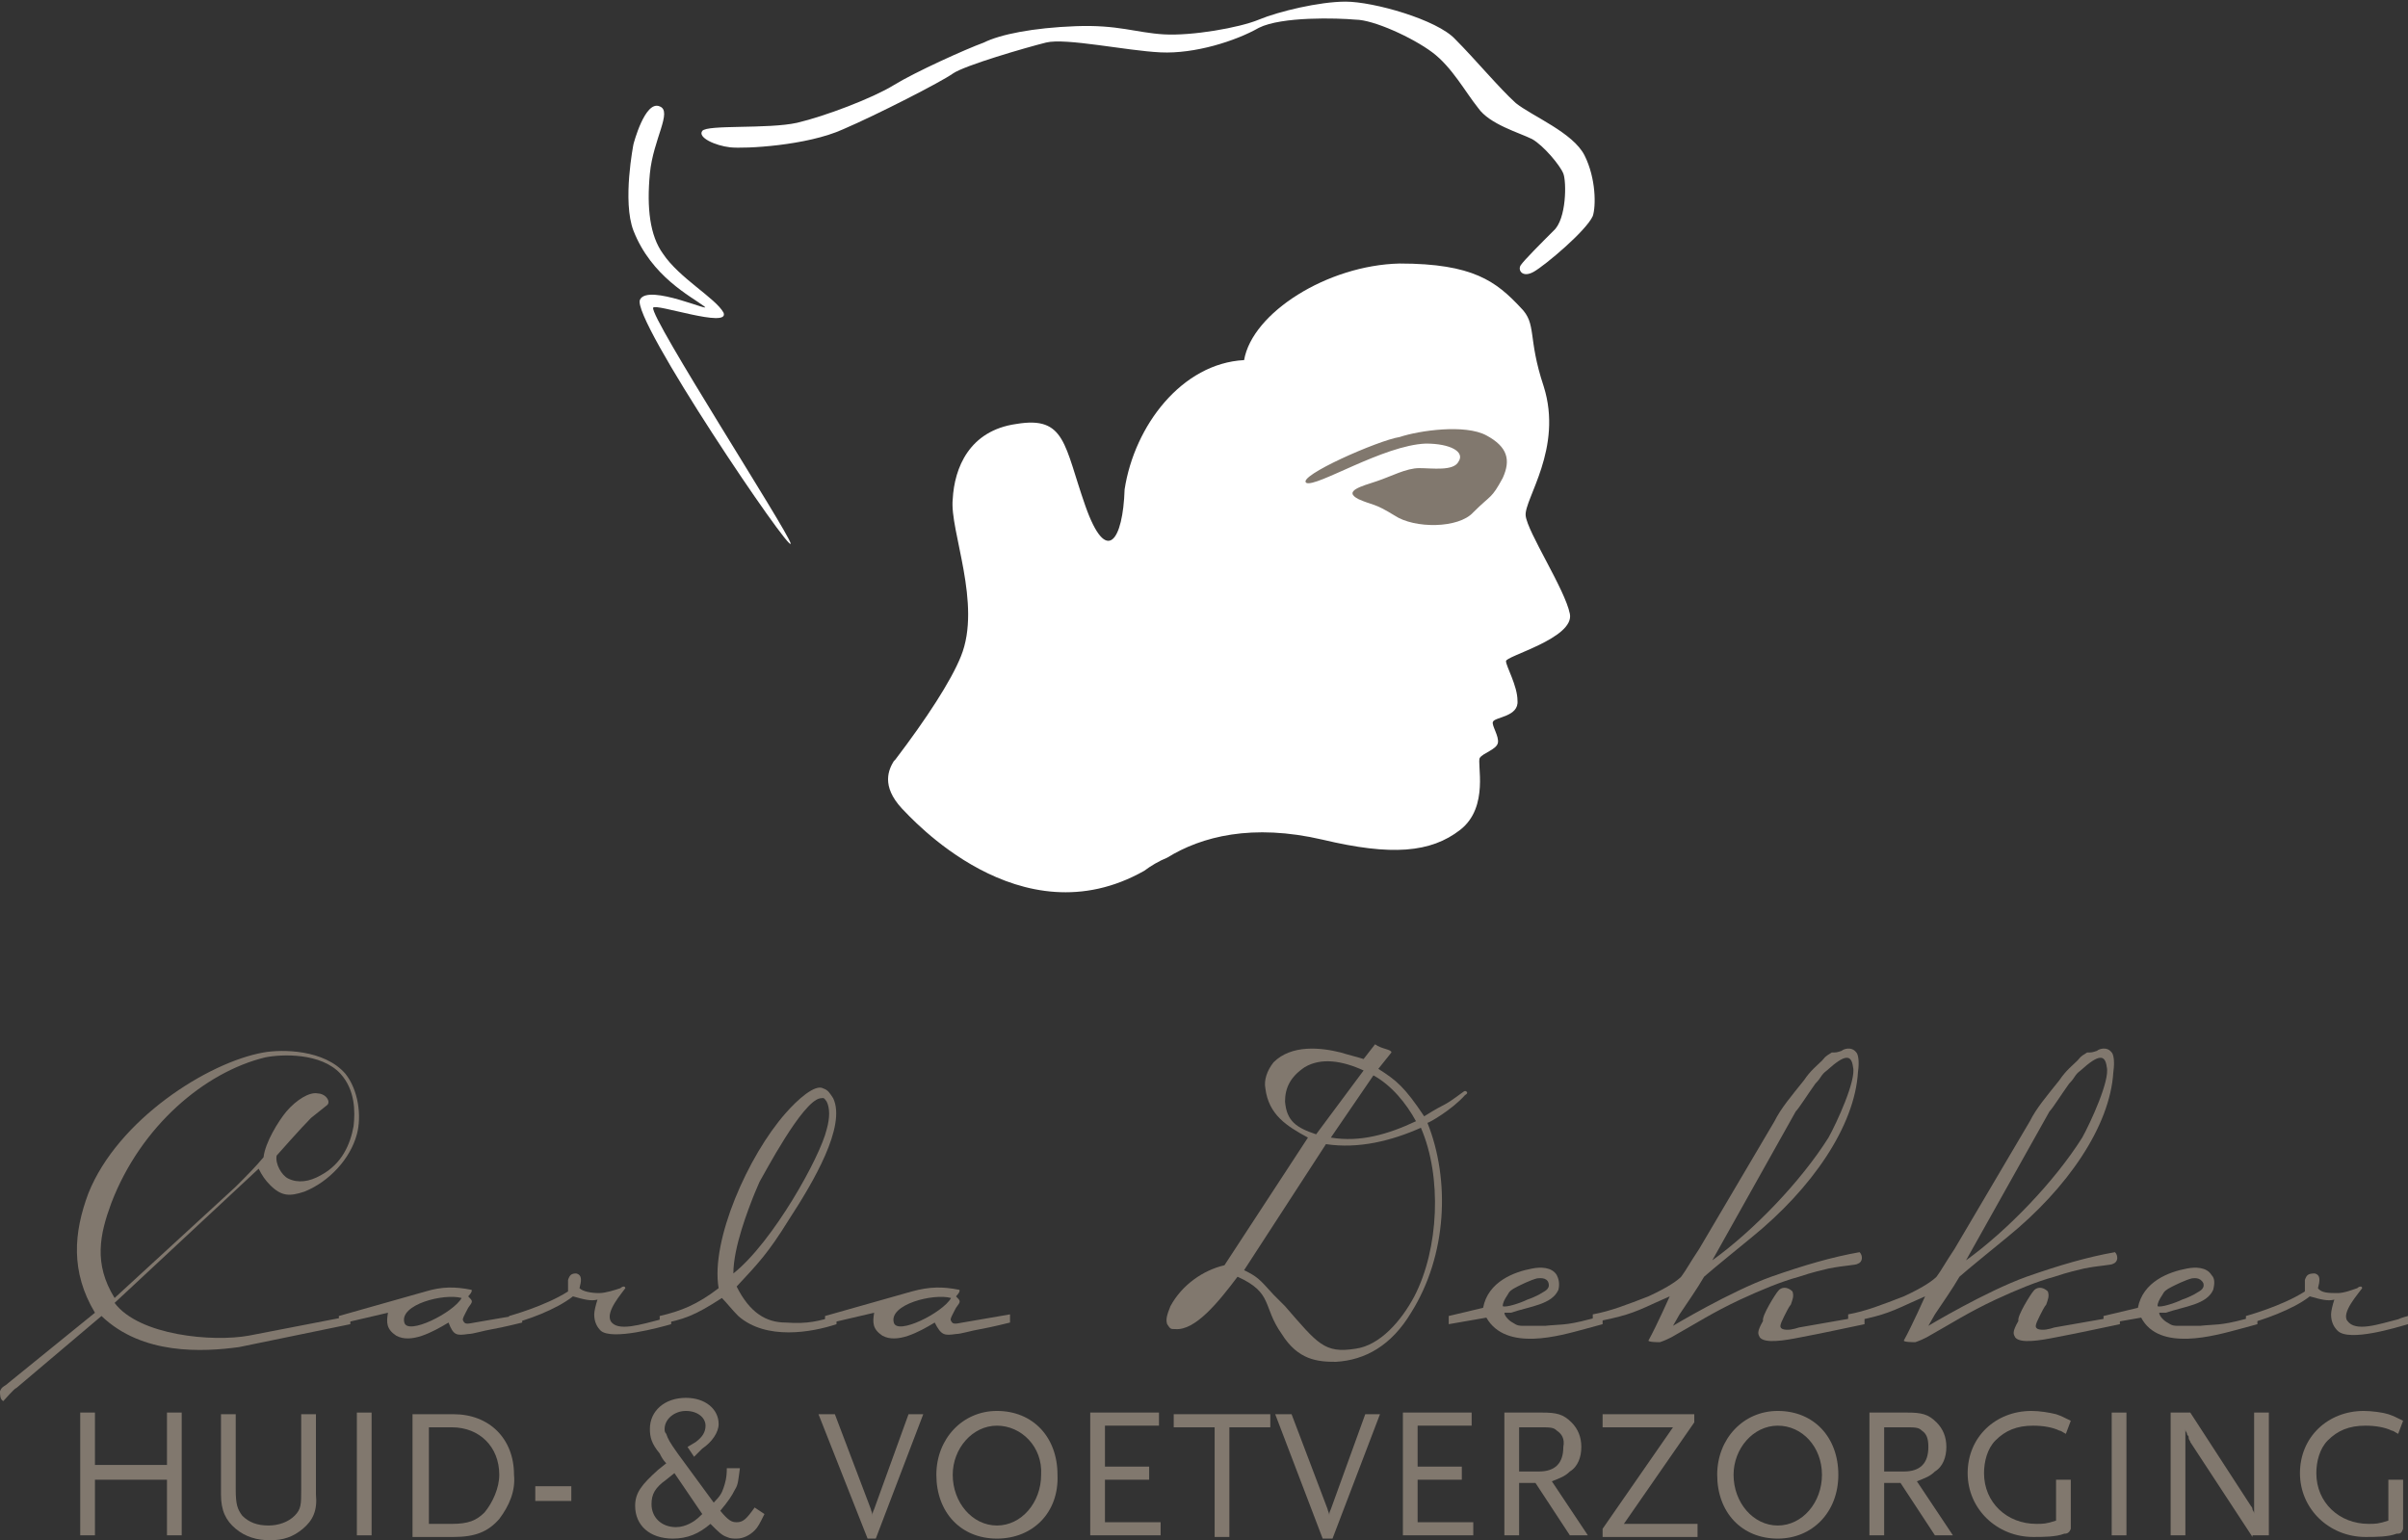 <?xml version="1.0" encoding="utf-8"?>
<!-- Generator: Adobe Illustrator 18.1.1, SVG Export Plug-In . SVG Version: 6.00 Build 0)  -->
<!DOCTYPE svg PUBLIC "-//W3C//DTD SVG 1.1//EN" "http://www.w3.org/Graphics/SVG/1.1/DTD/svg11.dtd">
<svg version="1.1" id="Laag_1" xmlns="http://www.w3.org/2000/svg" xmlns:xlink="http://www.w3.org/1999/xlink" x="0px" y="0px"
	 viewBox="0 0 147.1 94.1" enable-background="new 0 0 147.1 94.1" xml:space="preserve">
<rect x="0" y="0" width="147.1" height="94.1" fill="#333333" stroke="none"/>
<g>
	<path fill="#FFFFFF" d="M96.8,9.5c-0.7-1.4-3.2-2.4-4.2-3.2c-1-0.9-2.5-2.7-3.7-3.9c-1.1-1.2-5-2.3-6.7-2.3c-1.6,0-4.1,0.6-5.3,1.1
		c-1.2,0.5-4.1,1-5.8,0.9c-1.7-0.1-2.8-0.6-5.4-0.5c-2.6,0.1-4.6,0.5-5.6,1C59,3,55.9,4.4,54.6,5.2c-1.3,0.8-4.2,1.9-5.9,2.3
		c-1.8,0.4-5.5,0.1-5.8,0.5c-0.3,0.4,0.8,0.9,1.7,1c0.9,0.1,4.7-0.1,6.9-1.1c2.1-0.9,6-2.9,6.7-3.4c0.7-0.5,4.5-1.6,5.7-1.9
		c1.2-0.3,4.9,0.5,7,0.6c2.1,0.1,4.6-0.7,6-1.5c1.4-0.7,4.8-0.6,5.9-0.5c1.1,0,3.5,1.1,4.7,2c1.2,0.9,2,2.4,2.8,3.4
		c0.7,1,2.5,1.5,3.3,1.9c0.7,0.4,1.7,1.6,1.9,2.1c0.2,0.5,0.2,2.8-0.6,3.5c-0.7,0.7-1.8,1.8-2,2.1c-0.2,0.3,0.1,0.8,0.8,0.4
		c0.7-0.4,3.2-2.5,3.6-3.4C97.5,12.6,97.5,10.9,96.8,9.5z"/>
	<path fill="#FFFFFF" d="M40.5,15.5c-0.8-1.1-1-2.8-0.8-4.9c0.2-2.1,1.4-3.8,0.6-4.1c-0.9-0.4-1.6,2.3-1.6,2.3s-0.7,3.5,0,5.3
		c1.1,2.8,3.5,4,4.3,4.6c0.7,0.5-3.4-1.4-3.9-0.4c-0.6,1.1,9.3,15.7,9.2,14.9c-0.2-0.8-8.6-13.8-8.4-14.4c0.1-0.3,4.7,1.3,4.3,0.3
		C43.7,18.2,41.5,17,40.5,15.5z"/>
	<path fill="#FFFFFF" d="M69.9,53.2C69.8,53.2,69.8,53.2,69.9,53.2c-7.6,4.3-14.3-3.3-14.8-3.8c-1.3-1.4-0.8-2.4-0.5-2.9
		c0.1-0.1,0.2-0.2,0.2-0.2l-0.1,0.1c1.9-2.5,3.4-4.8,4-6.3c1.3-3.2-0.7-7.7-0.5-9.6c0.1-1.9,1-4.2,3.9-4.6c3-0.5,2.9,1.3,4.2,5
		c1.3,3.7,2.3,2.1,2.4-1c0.6-3.9,3.5-7.7,7.3-7.9c0.5-2.9,5.1-5.8,9.5-5.9c4.5,0,5.9,1.1,7.4,2.7c1,1,0.4,1.8,1.4,4.8
		c1.2,3.8-1.2,6.9-1.1,7.9c0.1,1,2.4,4.5,2.7,6c0.3,1.5-4,2.6-3.9,2.9c0,0.3,0.7,1.5,0.7,2.4c0.1,1-1.4,1-1.5,1.3
		c-0.1,0.2,0.4,0.9,0.3,1.3c-0.1,0.4-0.9,0.6-1.1,0.9c-0.2,0.3,0.6,3-1.2,4.4c-1.8,1.4-4.2,1.6-8.4,0.6c-4.3-1-7.4-0.2-9.5,1.1
		C70.8,52.6,70.3,52.9,69.9,53.2"/>
	<path fill="#81786E" d="M79.8,29.5c0.6,0.3,4.7-2.3,7.3-2.4c1.5,0,2.4,0.5,2,1.1c-0.3,0.6-1.6,0.4-2.4,0.4c-0.8,0-1.7,0.5-2.6,0.8
		c-0.9,0.3-2.1,0.6-1.1,1.1c0.9,0.4,0.9,0.2,2.2,1c1.2,0.8,3.9,0.8,4.8-0.2c1.1-1.1,1.1-0.8,1.8-2.1c0.5-1.1,0.3-1.9-1-2.6
		c-1.3-0.7-4.1-0.3-5.3,0.1C84.2,26.9,79.2,29.1,79.8,29.5z"/>
</g>
<g>
	<g>
		<path fill="#81786E" d="M10.2,93.8v-3.4H5.8v3.4H4.9v-7.5h0.9v3.2h4.4v-3.2h0.9v7.5H10.2z"/>
		<path fill="#81786E" d="M18.5,93.4c-0.6,0.5-1.2,0.7-2,0.7c-0.8,0-1.5-0.2-2.1-0.7c-0.6-0.5-0.9-1.1-0.9-2.1v-4.9h0.9V91
			c0,0.9,0.1,1.2,0.4,1.6c0.4,0.4,0.9,0.6,1.6,0.6c0.6,0,1.2-0.2,1.6-0.6c0.4-0.4,0.4-0.7,0.4-1.6v-4.6h0.9v4.9
			C19.4,92.3,19.1,92.9,18.5,93.4z"/>
		<path fill="#81786E" d="M21.8,93.8v-7.5h0.9v7.5H21.8z"/>
		<path fill="#81786E" d="M30.5,92.8c-0.7,0.8-1.5,1.1-2.8,1.1h-2.5v-7.5h2.5c2.2,0,3.7,1.5,3.7,3.7C31.5,91.1,31.1,92,30.5,92.8z
			 M27.6,87.2h-1.4v5.9h1.4c1,0,1.5-0.2,2-0.7c0.5-0.6,0.9-1.5,0.9-2.3C30.5,88.4,29.3,87.2,27.6,87.2z"/>
		<path fill="#81786E" d="M32.7,91.7v-0.9h2.2v0.9H32.7z"/>
		<path fill="#81786E" d="M46.1,93.5c-0.3,0.3-0.7,0.5-1.1,0.5c-0.2,0-0.4,0-0.6-0.1c-0.3-0.1-0.5-0.3-1-0.8
			C42.7,93.7,42,94,41.1,94c-1.4,0-2.3-0.8-2.3-2c0-0.8,0.4-1.3,1.4-2.2l0.5-0.4c-0.2-0.2-0.3-0.4-0.4-0.6c-0.5-0.6-0.6-1-0.6-1.5
			c0-1.1,0.9-1.9,2.2-1.9c1.2,0,2,0.7,2,1.6c0,0.5-0.4,1.1-1,1.5L42.4,89L42,88.4l0.5-0.3c0.4-0.3,0.6-0.6,0.6-1
			c0-0.5-0.5-0.9-1.2-0.9c-0.7,0-1.3,0.5-1.3,1.1c0,0.1,0,0.2,0.1,0.3c0.1,0.3,0.2,0.5,0.7,1.2l2.2,3c0.4-0.4,0.5-0.6,0.6-0.9
			c0.1-0.3,0.2-0.6,0.2-1.2h0.8c-0.1,0.7-0.1,1-0.3,1.3c-0.2,0.4-0.4,0.7-0.9,1.3c0.5,0.6,0.7,0.7,1,0.7c0.4,0,0.6-0.2,1.1-0.9
			l0.6,0.4C46.4,93.1,46.3,93.3,46.1,93.5z M41.2,90l-0.5,0.4c-0.7,0.5-0.9,0.9-0.9,1.5c0,0.8,0.6,1.4,1.5,1.4
			c0.3,0,0.6-0.1,0.8-0.2c0.2-0.1,0.4-0.2,0.8-0.6L41.2,90z"/>
		<path fill="#81786E" d="M53.5,94H53L50,86.4h1l2.2,5.8c0,0.1,0.1,0.2,0.1,0.4c0-0.1,0-0.2,0.1-0.4l2.1-5.8h0.9L53.5,94z"/>
		<path fill="#81786E" d="M60.9,94c-2.2,0-3.7-1.6-3.7-3.9c0-2.2,1.6-3.9,3.7-3.9c2.2,0,3.7,1.6,3.7,3.9C64.7,92.4,63.1,94,60.9,94z
			 M60.9,87.1c-1.5,0-2.7,1.4-2.7,3c0,1.7,1.2,3.1,2.7,3.1c1.5,0,2.7-1.4,2.7-3.1C63.7,88.4,62.4,87.1,60.9,87.1z"/>
		<path fill="#81786E" d="M66.6,93.8v-7.5h4.2v0.8h-3.3v2.5h2.7v0.8h-2.7v2.6h3.4v0.8H66.6z"/>
		<path fill="#81786E" d="M75.1,87.2v6.7h-0.9v-6.7h-2.5v-0.8h5.9v0.8H75.1z"/>
		<path fill="#81786E" d="M81.4,94h-0.6l-2.9-7.6h1l2.2,5.8c0,0.1,0.1,0.2,0.1,0.4c0-0.1,0-0.2,0.1-0.4l2.1-5.8h0.9L81.4,94z"/>
		<path fill="#81786E" d="M85.7,93.8v-7.5h4.2v0.8h-3.3v2.5h2.7v0.8h-2.7v2.6H90v0.8H85.7z"/>
		<path fill="#81786E" d="M95.9,93.8l-2.1-3.2h-1v3.2h-0.9v-7.5h2.3c0.9,0,1.3,0.1,1.8,0.6c0.4,0.4,0.6,0.9,0.6,1.5
			c0,0.6-0.2,1.2-0.7,1.5c-0.3,0.3-0.6,0.4-1.1,0.6l2.2,3.3H95.9z M95.1,87.4c-0.2-0.2-0.4-0.2-1.1-0.2h-1.2v2.7h1.2
			c1,0,1.5-0.5,1.5-1.5C95.6,87.9,95.4,87.6,95.1,87.4z"/>
		<path fill="#81786E" d="M97.9,93.8v-0.4l4.3-6.2h-4.3v-0.8h5.6v0.5l-4.3,6.2h4.5v0.8H97.9z"/>
		<path fill="#81786E" d="M108.6,94c-2.2,0-3.7-1.6-3.7-3.9c0-2.2,1.6-3.9,3.7-3.9c2.2,0,3.7,1.6,3.7,3.9
			C112.3,92.4,110.7,94,108.6,94z M108.6,87.1c-1.5,0-2.7,1.4-2.7,3c0,1.7,1.2,3.1,2.7,3.1c1.5,0,2.7-1.4,2.7-3.1
			C111.3,88.4,110.1,87.1,108.6,87.1z"/>
		<path fill="#81786E" d="M118.2,93.8l-2.1-3.2h-1v3.2h-0.9v-7.5h2.3c0.9,0,1.3,0.1,1.8,0.6c0.4,0.4,0.6,0.9,0.6,1.5
			c0,0.6-0.2,1.2-0.7,1.5c-0.3,0.3-0.6,0.4-1.1,0.6l2.2,3.3H118.2z M117.4,87.4c-0.2-0.2-0.4-0.2-1.1-0.2h-1.2v2.7h1.2
			c1,0,1.5-0.5,1.5-1.5C117.8,87.9,117.7,87.6,117.4,87.4z"/>
		<path fill="#81786E" d="M126.1,93.7c-0.5,0.2-1.3,0.2-1.9,0.2c-2.2,0-4-1.7-4-3.9c0-2.2,1.7-3.8,3.9-3.8c0.5,0,1.1,0.1,1.5,0.2
			c0.3,0.1,0.5,0.2,0.9,0.4l-0.3,0.8c-0.2-0.1-0.3-0.2-0.4-0.2c-0.4-0.2-1-0.3-1.6-0.3c-1,0-1.7,0.3-2.3,0.9c-0.5,0.5-0.7,1.3-0.7,2
			c0,1.8,1.4,3.1,3.2,3.1c0.4,0,0.6,0,1.2-0.2v-2.5h0.9v3C126.4,93.7,126.2,93.7,126.1,93.7z"/>
		<path fill="#81786E" d="M129,93.8v-7.5h0.9v7.5H129z"/>
		<path fill="#81786E" d="M137.6,93.9l-3.8-5.8c0-0.1-0.1-0.1-0.1-0.3c0-0.1-0.1-0.1-0.1-0.2c0-0.1-0.1-0.1-0.1-0.3v6.5h-0.9v-7.5
			h1.2l3.7,5.7c0,0,0.1,0.1,0.1,0.2c0,0.1,0.1,0.1,0.1,0.3c0,0,0,0.1,0,0.1v-6.3h0.9v7.5H137.6z"/>
		<path fill="#81786E" d="M146.4,93.7c-0.5,0.2-1.3,0.2-1.9,0.2c-2.2,0-4-1.7-4-3.9c0-2.2,1.7-3.8,3.9-3.8c0.5,0,1.2,0.1,1.5,0.2
			c0.3,0.1,0.5,0.2,0.9,0.4l-0.3,0.8c-0.2-0.1-0.3-0.2-0.4-0.2c-0.4-0.2-1-0.3-1.6-0.3c-1,0-1.7,0.3-2.3,0.9c-0.5,0.5-0.7,1.3-0.7,2
			c0,1.8,1.4,3.1,3.2,3.1c0.4,0,0.6,0,1.2-0.2v-2.5h0.9v3C146.7,93.7,146.6,93.7,146.4,93.7z"/>
	</g>
	<g>
		<path fill="#81786E" d="M15.8,71.4L7,79.6c1.5,2,6,2.4,8.2,2l6.2-1.2v0.5l-6.8,1.4c-2.2,0.3-5.9,0.5-8.4-1.9l-5.2,4.4
			c-0.1,0-0.7,0.7-0.8,0.8C0,85.5,0,85.2,0,85c0.1-0.3,0.3-0.3,0.5-0.5l5.3-4.3c-1.5-2.5-1.3-4.9-0.4-7.3c1.8-4.5,7.3-8,10.7-8.6
			c1.1-0.2,3.7-0.2,5,1.3c0.8,1,1,2.6,0.7,3.7c-0.4,1.5-1.7,2.9-3.2,3.5c-0.9,0.3-1.4,0.3-2.1-0.4C16.2,72.1,16,71.8,15.8,71.4z
			 M19,68.3c-0.6,0.6-2.1,2.3-2.1,2.3c-0.1,0.5,0.3,1.2,0.7,1.4c0.6,0.3,1.3,0.2,2-0.2c1.3-0.7,1.8-1.9,2-3c0.1-0.9,0.1-2.2-0.8-3.2
			c-1.2-1.3-3.6-1.2-4.6-1c-3.7,0.9-7.6,4.2-9.4,8.9c-0.7,1.9-1.1,3.7,0.2,5.8l7.4-6.8c0.7-0.7,1.2-1.2,1.7-1.8
			c0.1-0.9,0.9-2.2,1.4-2.8c0.6-0.7,1.4-1.2,1.9-1.1c0.2,0,0.4,0.1,0.5,0.2c0.2,0.2,0.2,0.4,0.1,0.5L19,68.3z"/>
		<path fill="#81786E" d="M28.8,78.8c0.1,0.1-0.2,0.4-0.2,0.4c0.3,0.3,0.3,0.3,0,0.7c-0.2,0.4-0.4,0.7-0.3,0.8
			c0.1,0.2,0.2,0.2,0.7,0.1l2.9-0.5v0.5c0,0-1.2,0.3-1.8,0.4c-0.6,0.1-1.2,0.3-1.5,0.3c-0.7,0.1-0.9,0.1-1.2-0.7
			c-1,0.6-2.3,1.3-3.2,0.8c-0.6-0.4-0.6-0.8-0.5-1.4l-3,0.7v-0.5l5.3-1.5C27,78.6,27.8,78.6,28.8,78.8z M24.7,80.8
			c0.2,0.8,3-0.6,3.5-1.5C27.1,79,24.4,79.7,24.7,80.8z"/>
		<path fill="#81786E" d="M35.2,77.8c0.4,0.1,0.3,0.5,0.2,0.9c0.2,0.2,0.7,0.3,1.2,0.3c0.4,0,1-0.2,1.3-0.3c0,0,0.1-0.1,0.2-0.1
			c0.1,0,0.1,0.1,0.1,0.1c-0.2,0.3-1.2,1.4-0.9,2c0.4,0.7,1.9,0.2,3.1-0.1c0.2-0.1,0.6-0.2,0.6-0.2v0.5c-0.7,0.2-3.6,1-4.3,0.4
			c-0.2-0.2-0.4-0.5-0.4-1c0-0.2,0.1-0.6,0.2-0.9c-0.4,0.1-0.8,0-1.5-0.2c-1,0.8-2.9,1.5-3.9,1.7v-0.5c0,0,2.2-0.6,3.6-1.5
			c0-0.2,0-0.5,0-0.7C34.8,77.9,34.9,77.8,35.2,77.8z"/>
		<path fill="#81786E" d="M45,78.6c0.8,1.6,1.8,2.2,3,2.2c1.4,0.1,2-0.1,3.1-0.4v0.5c-1.5,0.5-4.3,1-6-0.5c-0.4-0.4-0.7-0.8-1-1.1
			c-1.7,1.1-2.3,1.3-3.8,1.6v-0.5c1.3-0.3,2.3-0.7,3.6-1.7c-0.5-2.9,1.8-8.1,4.1-10.7c0.7-0.8,1.8-1.8,2.3-1.5
			c0.3,0.1,0.4,0.3,0.6,0.6c0.8,1.7-1.2,5.1-2.7,7.4C46.9,76.6,46.3,77.2,45,78.6z M50.5,69c0.2-0.7,0.2-1.3,0-1.7
			c-0.2-0.3-0.2-0.2-0.4-0.2c-1.1,0.2-3.4,4.6-3.7,5.1l-0.3,0.7c-0.4,1-1.3,3.3-1.3,4.9C47.2,75.9,50.1,70.7,50.5,69z"/>
		<path fill="#81786E" d="M58.6,78.8c0.1,0.1-0.2,0.4-0.2,0.4c0.3,0.3,0.3,0.3,0,0.7c-0.2,0.4-0.4,0.7-0.3,0.8
			c0.1,0.2,0.2,0.2,0.7,0.1l2.9-0.5v0.5c0,0-1.2,0.3-1.8,0.4c-0.6,0.1-1.2,0.3-1.5,0.3c-0.7,0.1-0.9,0.1-1.3-0.7
			c-1,0.6-2.3,1.3-3.2,0.8c-0.6-0.4-0.6-0.8-0.5-1.4l-3,0.7v-0.5l5.3-1.5C56.8,78.6,57.6,78.6,58.6,78.8z M54.6,80.8
			c0.2,0.8,3-0.6,3.5-1.5C57,79,54.3,79.7,54.6,80.8z"/>
		<path fill="#81786E" d="M85,64.3l-0.8,1c1.1,0.7,1.6,1.1,2.8,2.9c1.6-1,0.9-0.4,2.4-1.5c0,0,0.1-0.1,0.2,0
			c0.1,0.1-0.1,0.2-0.1,0.2c-0.8,0.9-2.2,1.7-2.3,1.7c1.4,3.5,1.2,8.1-1,11.6c-1.2,2-2.8,2.9-4.6,3c-1.1,0-2.3-0.1-3.3-1.7
			c-1.2-1.7-0.5-2.5-2.7-3.5c-1.2,1.6-2.6,3.3-3.8,3.2c-0.3,0-0.3,0-0.5-0.3c-0.1-0.3,0-0.6,0.2-1.1c0.7-1.3,2-2.2,3.3-2.5l5.1-7.8
			c-1.3-0.7-2.4-1.4-2.6-3c-0.1-0.5,0.1-1.1,0.5-1.6c1.1-1.1,2.9-0.9,4.1-0.6c0.3,0.1,1.1,0.3,1.4,0.4l0.7-0.9
			C84.4,64.1,85,64.1,85,64.3z M81,69.9l-5,7.7c0.8,0.4,0.9,0.5,1.8,1.5l0.7,0.7c2,2.3,2.4,2.9,4.3,2.6c1.5-0.2,2.8-1.7,3.6-3.2
			c1.5-2.9,1.7-7.3,0.4-10.3C85,69.7,83,70.2,81,69.9z M79.7,65.2c-0.9,0.6-1.2,1.3-1.2,2.1c0.1,1.2,0.7,1.6,1.9,2l2.9-3.9
			C82,64.8,80.7,64.6,79.7,65.2z M81.3,69.5c1.8,0.3,3.5-0.2,5.2-1c-0.6-1.1-1.5-2.2-2.6-2.8L81.3,69.5z"/>
		<path fill="#81786E" d="M91.9,80.2c0,0.2,0.3,0.5,0.5,0.6c0.3,0.2,0.4,0.2,0.7,0.2c0.2,0,1.1,0,1.3,0c0.9-0.1,1.2,0,2.7-0.4
			l0.8-0.2v0.5l-1.1,0.3c-1.5,0.4-4.8,1.4-6-0.7l-2.3,0.4v-0.5l2.1-0.5c0.3-1.6,1.9-2.2,3-2.4c0.5-0.1,1.2-0.1,1.5,0.4
			c0.1,0.2,0.2,0.5,0.1,0.9c-0.4,0.9-1.7,1-2.9,1.4C92.3,80.2,91.9,80.2,91.9,80.2z M93.9,78.1c-0.4,0.1-1,0.4-1.2,0.5
			c-0.4,0.2-0.5,0.3-0.6,0.5c-0.2,0.3-0.3,0.5-0.3,0.7c0.2,0.1,1.1-0.2,1.5-0.4c0.3-0.1,0.5-0.2,0.7-0.3c0.3-0.2,0.7-0.3,0.6-0.7
			C94.5,78,94,78.1,93.9,78.1z"/>
		<path fill="#81786E" d="M112.5,64.2c0.1-0.1,0.6-0.3,0.9,0.1c0.1,0.1,0.2,0.5,0.1,1.2c-0.2,3.3-2.8,7.1-6.5,10.1
			c0,0-2.7,2.2-2.9,2.4c-0.4,0.7-1.1,1.7-1.5,2.3l-0.4,0.7c0,0,3.5-2.1,6-3c2-0.7,3.7-1.2,5.4-1.5c0.2,0.2,0.2,0.6-0.1,0.7
			c-0.1,0.1-0.8,0.1-1.8,0.3c-0.4,0.1-0.9,0.2-1.8,0.5c-1.1,0.3-2.3,0.8-3.6,1.4c-1.7,0.8-2.6,1.4-4.2,2.3c-0.2,0.1-0.4,0.2-0.7,0.3
			c-0.1,0-0.7,0-0.7-0.1c0.5-0.9,1.3-2.7,1.3-2.7l-0.9,0.4c-1.5,0.7-1.9,0.8-3.8,1.2v-0.5c1.1-0.2,2.1-0.6,3.4-1.1
			c1.3-0.6,1.8-1,2-1.2c0.3-0.4,0.5-0.8,1.1-1.7l4.6-7.8c0.4-0.8,1-1.5,1.8-2.5c0.4-0.6,0.8-0.9,1.1-1.2c0.2-0.2,0.1-0.2,0.6-0.5
			C112.2,64.3,112.2,64.3,112.5,64.2z M111.6,65.4c-0.4,0.3-0.3,0.4-0.7,0.8c-0.5,0.7-1,1.5-1.2,1.7l-5.1,9.1
			c2.5-1.8,5.4-4.8,7.1-7.5c0.5-0.9,1.7-3.5,1.5-4.3C113.1,64.4,112.7,64.4,111.6,65.4z M108.6,78.9c0.2-0.3,0.6-0.3,0.9,0
			c0.1,0.3,0,0.5-0.1,0.8c-0.1,0.1-0.3,0.5-0.4,0.7c-0.3,0.6-0.3,0.7-0.1,0.8c0.3,0.1,0.7,0,1-0.1l4-0.7v0.5c-1,0.2-2.3,0.5-3.9,0.8
			c-1,0.2-2.2,0.4-2.5,0c-0.1-0.2-0.2-0.3,0.2-1C107.6,80.4,108.5,79,108.6,78.9z"/>
		<path fill="#81786E" d="M128.1,64.2c0.1-0.1,0.6-0.3,0.9,0.1c0.1,0.1,0.2,0.5,0.1,1.2c-0.2,3.3-2.8,7.1-6.5,10.1
			c0,0-2.7,2.2-2.9,2.4c-0.4,0.7-1.1,1.7-1.5,2.3l-0.4,0.7c0,0,3.5-2.1,6-3c2-0.7,3.7-1.2,5.4-1.5c0.2,0.2,0.2,0.6-0.1,0.7
			c-0.1,0.1-0.8,0.1-1.8,0.3c-0.4,0.1-0.9,0.2-1.8,0.5c-1.1,0.3-2.3,0.8-3.6,1.4c-1.7,0.8-2.6,1.4-4.2,2.3c-0.2,0.1-0.4,0.2-0.7,0.3
			c-0.1,0-0.7,0-0.7-0.1c0.5-0.9,1.3-2.7,1.3-2.7l-0.9,0.4c-1.5,0.7-1.9,0.8-3.8,1.2v-0.5c1.1-0.2,2.1-0.6,3.4-1.1
			c1.3-0.6,1.8-1,2-1.2c0.3-0.4,0.5-0.8,1.1-1.7l4.6-7.8c0.4-0.8,1-1.5,1.8-2.5c0.4-0.6,0.8-0.9,1.1-1.2c0.2-0.2,0.1-0.2,0.6-0.5
			C127.8,64.3,127.8,64.3,128.1,64.2z M127.1,65.4c-0.4,0.3-0.3,0.4-0.7,0.8c-0.5,0.7-1,1.5-1.2,1.7l-5.1,9.1
			c2.5-1.8,5.4-4.8,7.1-7.5c0.5-0.9,1.7-3.5,1.5-4.3C128.6,64.4,128.2,64.4,127.1,65.4z M124.2,78.9c0.2-0.3,0.6-0.3,0.9,0
			c0.1,0.3,0,0.5-0.1,0.8c-0.1,0.1-0.3,0.5-0.4,0.7c-0.3,0.6-0.3,0.7-0.1,0.8c0.3,0.1,0.7,0,1-0.1l4-0.7v0.5c-1,0.2-2.3,0.5-3.9,0.8
			c-1,0.2-2.2,0.4-2.5,0c-0.1-0.2-0.2-0.3,0.2-1C123.2,80.4,124.1,79,124.2,78.9z"/>
		<path fill="#81786E" d="M131.9,80.2c0,0.2,0.3,0.5,0.5,0.6c0.3,0.2,0.4,0.2,0.7,0.2c0.2,0,1.1,0,1.3,0c0.9-0.1,1.2,0,2.7-0.4
			l0.8-0.2v0.5l-1.1,0.3c-1.5,0.4-4.9,1.4-6-0.7l-2.3,0.4v-0.5l2.1-0.5c0.3-1.6,1.9-2.2,3-2.4c0.5-0.1,1.2-0.1,1.5,0.4
			c0.2,0.2,0.2,0.5,0.1,0.9c-0.4,0.9-1.7,1-2.9,1.4C132.2,80.2,131.9,80.2,131.9,80.2z M133.9,78.1c-0.4,0.1-1,0.4-1.2,0.5
			c-0.4,0.2-0.5,0.3-0.6,0.5c-0.2,0.3-0.3,0.5-0.3,0.7c0.2,0.1,1.1-0.2,1.5-0.4c0.3-0.1,0.5-0.2,0.7-0.3c0.3-0.2,0.7-0.3,0.6-0.7
			C134.4,78,134,78.1,133.9,78.1z"/>
		<path fill="#81786E" d="M140.8,78.2c0,0.1,0,0.5,0,0.7c-1.4,0.9-3.6,1.5-3.6,1.5v0.5c0.9-0.2,2.9-0.9,3.9-1.7
			c0.7,0.2,1.1,0.3,1.5,0.2c-0.1,0.3-0.2,0.7-0.2,0.9c0,0.5,0.2,0.8,0.4,1c0.7,0.7,3.6-0.2,4.3-0.4v-0.5c0,0-0.4,0.1-0.6,0.2
			c-1.2,0.3-2.6,0.8-3.1,0.1c-0.4-0.5,0.7-1.7,0.9-2c0,0,0-0.1-0.1-0.1c-0.1,0-0.2,0.1-0.2,0.1c-0.3,0.1-0.8,0.3-1.2,0.3
			c-0.5,0-1,0-1.2-0.3c0.1-0.4,0.2-0.8-0.2-0.9C141,77.8,140.9,77.9,140.8,78.2z"/>
	</g>
</g>
<g>
</g>
<g>
</g>
<g>
</g>
<g>
</g>
<g>
</g>
<g>
</g>
</svg>
